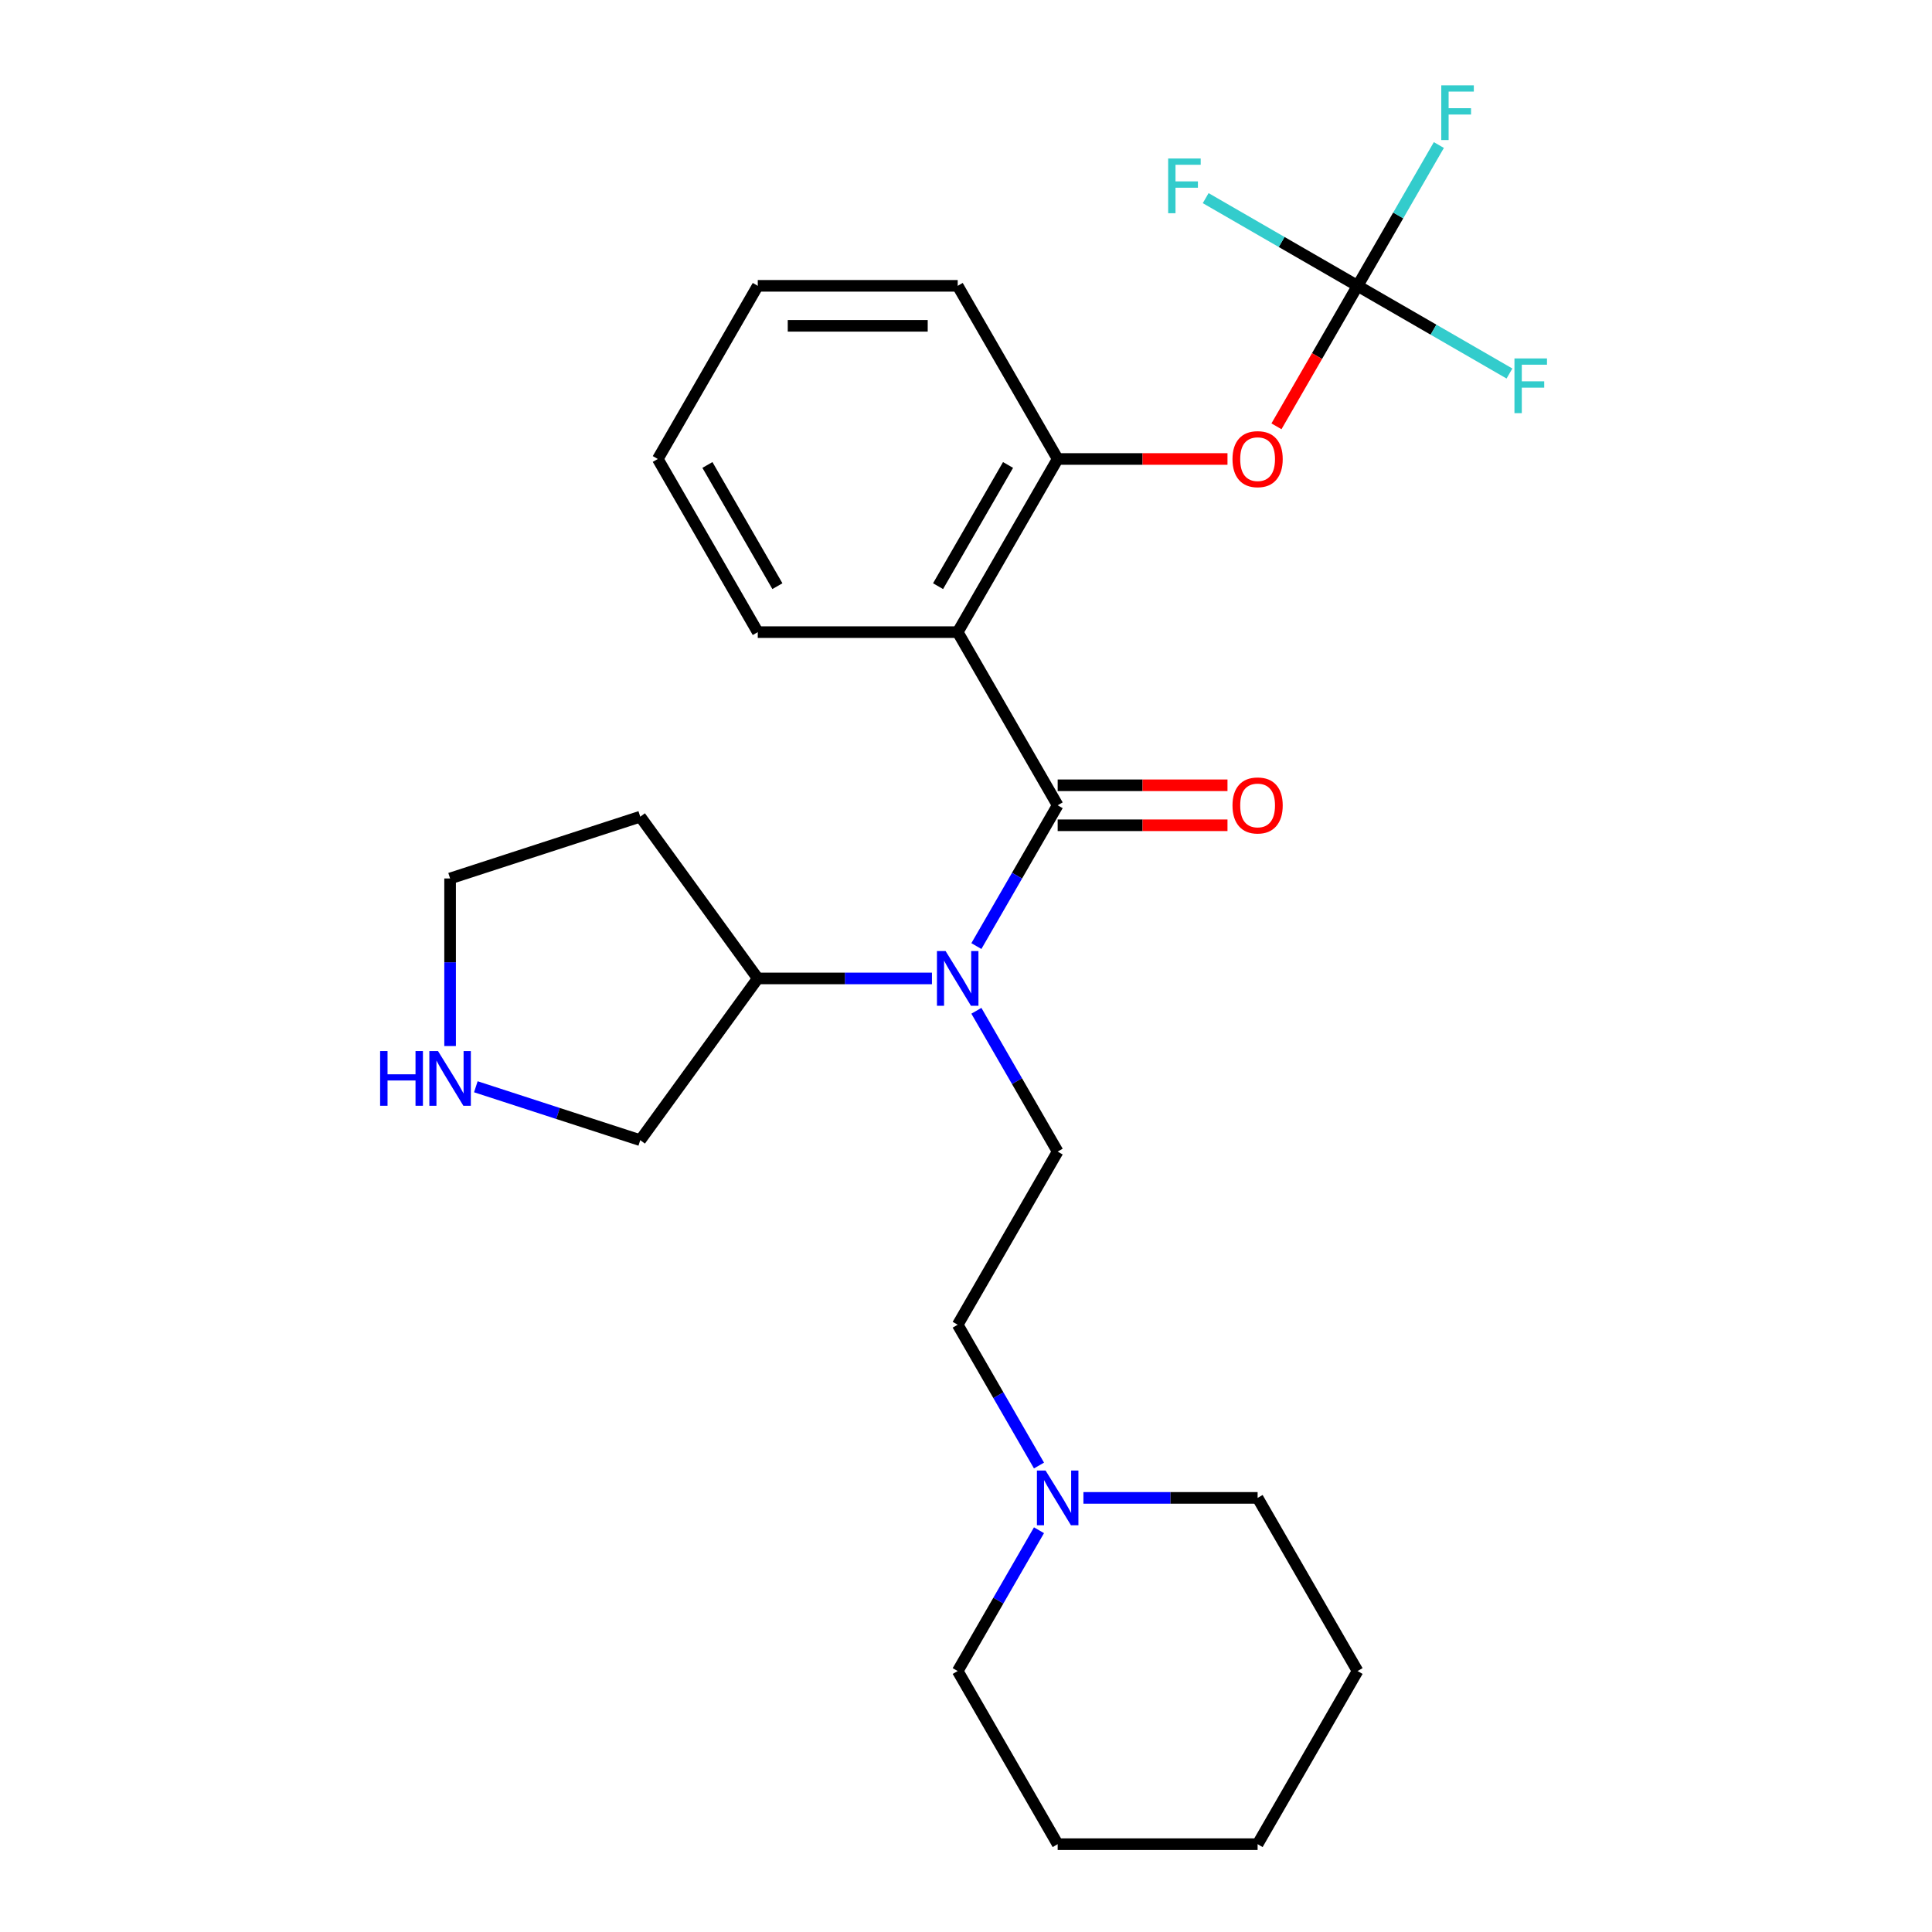 <?xml version='1.0' encoding='iso-8859-1'?>
<svg version='1.1' baseProfile='full'
              xmlns='http://www.w3.org/2000/svg'
                      xmlns:rdkit='http://www.rdkit.org/xml'
                      xmlns:xlink='http://www.w3.org/1999/xlink'
                  xml:space='preserve'
width='1000px' height='1000px' viewBox='0 0 1000 1000'>
<!-- END OF HEADER -->
<rect style='opacity:1.0;fill:#FFFFFF;stroke:none' width='1000' height='1000' x='0' y='0'> </rect>
<path class='bond-0' d='M 547.448,416.813 L 495.704,327.191' style='fill:none;fill-rule:evenodd;stroke:#000000;stroke-width:6px;stroke-linecap:butt;stroke-linejoin:miter;stroke-opacity:1' />
<path class='bond-1' d='M 547.448,416.813 L 526.41,453.25' style='fill:none;fill-rule:evenodd;stroke:#000000;stroke-width:6px;stroke-linecap:butt;stroke-linejoin:miter;stroke-opacity:1' />
<path class='bond-1' d='M 526.41,453.25 L 505.373,489.688' style='fill:none;fill-rule:evenodd;stroke:#0000FF;stroke-width:6px;stroke-linecap:butt;stroke-linejoin:miter;stroke-opacity:1' />
<path class='bond-7' d='M 547.448,427.162 L 591.397,427.162' style='fill:none;fill-rule:evenodd;stroke:#000000;stroke-width:6px;stroke-linecap:butt;stroke-linejoin:miter;stroke-opacity:1' />
<path class='bond-7' d='M 591.397,427.162 L 635.347,427.162' style='fill:none;fill-rule:evenodd;stroke:#FF0000;stroke-width:6px;stroke-linecap:butt;stroke-linejoin:miter;stroke-opacity:1' />
<path class='bond-7' d='M 547.448,406.464 L 591.397,406.464' style='fill:none;fill-rule:evenodd;stroke:#000000;stroke-width:6px;stroke-linecap:butt;stroke-linejoin:miter;stroke-opacity:1' />
<path class='bond-7' d='M 591.397,406.464 L 635.347,406.464' style='fill:none;fill-rule:evenodd;stroke:#FF0000;stroke-width:6px;stroke-linecap:butt;stroke-linejoin:miter;stroke-opacity:1' />
<path class='bond-3' d='M 495.704,327.191 L 547.448,237.569' style='fill:none;fill-rule:evenodd;stroke:#000000;stroke-width:6px;stroke-linecap:butt;stroke-linejoin:miter;stroke-opacity:1' />
<path class='bond-3' d='M 485.541,303.399 L 521.762,240.664' style='fill:none;fill-rule:evenodd;stroke:#000000;stroke-width:6px;stroke-linecap:butt;stroke-linejoin:miter;stroke-opacity:1' />
<path class='bond-14' d='M 495.704,327.191 L 392.218,327.191' style='fill:none;fill-rule:evenodd;stroke:#000000;stroke-width:6px;stroke-linecap:butt;stroke-linejoin:miter;stroke-opacity:1' />
<path class='bond-5' d='M 505.373,523.182 L 526.41,559.62' style='fill:none;fill-rule:evenodd;stroke:#0000FF;stroke-width:6px;stroke-linecap:butt;stroke-linejoin:miter;stroke-opacity:1' />
<path class='bond-5' d='M 526.41,559.62 L 547.448,596.057' style='fill:none;fill-rule:evenodd;stroke:#000000;stroke-width:6px;stroke-linecap:butt;stroke-linejoin:miter;stroke-opacity:1' />
<path class='bond-9' d='M 482.377,506.435 L 437.297,506.435' style='fill:none;fill-rule:evenodd;stroke:#0000FF;stroke-width:6px;stroke-linecap:butt;stroke-linejoin:miter;stroke-opacity:1' />
<path class='bond-9' d='M 437.297,506.435 L 392.218,506.435' style='fill:none;fill-rule:evenodd;stroke:#000000;stroke-width:6px;stroke-linecap:butt;stroke-linejoin:miter;stroke-opacity:1' />
<path class='bond-2' d='M 702.678,147.947 L 681.687,184.304' style='fill:none;fill-rule:evenodd;stroke:#000000;stroke-width:6px;stroke-linecap:butt;stroke-linejoin:miter;stroke-opacity:1' />
<path class='bond-2' d='M 681.687,184.304 L 660.696,220.662' style='fill:none;fill-rule:evenodd;stroke:#FF0000;stroke-width:6px;stroke-linecap:butt;stroke-linejoin:miter;stroke-opacity:1' />
<path class='bond-11' d='M 702.678,147.947 L 723.715,111.509' style='fill:none;fill-rule:evenodd;stroke:#000000;stroke-width:6px;stroke-linecap:butt;stroke-linejoin:miter;stroke-opacity:1' />
<path class='bond-11' d='M 723.715,111.509 L 744.752,75.072' style='fill:none;fill-rule:evenodd;stroke:#33CCCC;stroke-width:6px;stroke-linecap:butt;stroke-linejoin:miter;stroke-opacity:1' />
<path class='bond-12' d='M 702.678,147.947 L 741.985,170.641' style='fill:none;fill-rule:evenodd;stroke:#000000;stroke-width:6px;stroke-linecap:butt;stroke-linejoin:miter;stroke-opacity:1' />
<path class='bond-12' d='M 741.985,170.641 L 781.293,193.335' style='fill:none;fill-rule:evenodd;stroke:#33CCCC;stroke-width:6px;stroke-linecap:butt;stroke-linejoin:miter;stroke-opacity:1' />
<path class='bond-13' d='M 702.678,147.947 L 663.37,125.253' style='fill:none;fill-rule:evenodd;stroke:#000000;stroke-width:6px;stroke-linecap:butt;stroke-linejoin:miter;stroke-opacity:1' />
<path class='bond-13' d='M 663.37,125.253 L 624.063,102.558' style='fill:none;fill-rule:evenodd;stroke:#33CCCC;stroke-width:6px;stroke-linecap:butt;stroke-linejoin:miter;stroke-opacity:1' />
<path class='bond-4' d='M 547.448,237.569 L 591.397,237.569' style='fill:none;fill-rule:evenodd;stroke:#000000;stroke-width:6px;stroke-linecap:butt;stroke-linejoin:miter;stroke-opacity:1' />
<path class='bond-4' d='M 591.397,237.569 L 635.347,237.569' style='fill:none;fill-rule:evenodd;stroke:#FF0000;stroke-width:6px;stroke-linecap:butt;stroke-linejoin:miter;stroke-opacity:1' />
<path class='bond-18' d='M 547.448,237.569 L 495.704,147.947' style='fill:none;fill-rule:evenodd;stroke:#000000;stroke-width:6px;stroke-linecap:butt;stroke-linejoin:miter;stroke-opacity:1' />
<path class='bond-10' d='M 547.448,596.057 L 495.704,685.679' style='fill:none;fill-rule:evenodd;stroke:#000000;stroke-width:6px;stroke-linecap:butt;stroke-linejoin:miter;stroke-opacity:1' />
<path class='bond-6' d='M 537.779,758.554 L 516.741,722.117' style='fill:none;fill-rule:evenodd;stroke:#0000FF;stroke-width:6px;stroke-linecap:butt;stroke-linejoin:miter;stroke-opacity:1' />
<path class='bond-6' d='M 516.741,722.117 L 495.704,685.679' style='fill:none;fill-rule:evenodd;stroke:#000000;stroke-width:6px;stroke-linecap:butt;stroke-linejoin:miter;stroke-opacity:1' />
<path class='bond-19' d='M 537.779,792.048 L 516.741,828.486' style='fill:none;fill-rule:evenodd;stroke:#0000FF;stroke-width:6px;stroke-linecap:butt;stroke-linejoin:miter;stroke-opacity:1' />
<path class='bond-19' d='M 516.741,828.486 L 495.704,864.923' style='fill:none;fill-rule:evenodd;stroke:#000000;stroke-width:6px;stroke-linecap:butt;stroke-linejoin:miter;stroke-opacity:1' />
<path class='bond-20' d='M 560.775,775.301 L 605.855,775.301' style='fill:none;fill-rule:evenodd;stroke:#0000FF;stroke-width:6px;stroke-linecap:butt;stroke-linejoin:miter;stroke-opacity:1' />
<path class='bond-20' d='M 605.855,775.301 L 650.934,775.301' style='fill:none;fill-rule:evenodd;stroke:#000000;stroke-width:6px;stroke-linecap:butt;stroke-linejoin:miter;stroke-opacity:1' />
<path class='bond-8' d='M 246.295,562.509 L 288.842,576.333' style='fill:none;fill-rule:evenodd;stroke:#0000FF;stroke-width:6px;stroke-linecap:butt;stroke-linejoin:miter;stroke-opacity:1' />
<path class='bond-8' d='M 288.842,576.333 L 331.39,590.158' style='fill:none;fill-rule:evenodd;stroke:#000000;stroke-width:6px;stroke-linecap:butt;stroke-linejoin:miter;stroke-opacity:1' />
<path class='bond-26' d='M 232.968,541.431 L 232.968,498.062' style='fill:none;fill-rule:evenodd;stroke:#0000FF;stroke-width:6px;stroke-linecap:butt;stroke-linejoin:miter;stroke-opacity:1' />
<path class='bond-26' d='M 232.968,498.062 L 232.968,454.692' style='fill:none;fill-rule:evenodd;stroke:#000000;stroke-width:6px;stroke-linecap:butt;stroke-linejoin:miter;stroke-opacity:1' />
<path class='bond-15' d='M 392.218,506.435 L 331.39,422.713' style='fill:none;fill-rule:evenodd;stroke:#000000;stroke-width:6px;stroke-linecap:butt;stroke-linejoin:miter;stroke-opacity:1' />
<path class='bond-16' d='M 392.218,506.435 L 331.39,590.158' style='fill:none;fill-rule:evenodd;stroke:#000000;stroke-width:6px;stroke-linecap:butt;stroke-linejoin:miter;stroke-opacity:1' />
<path class='bond-21' d='M 392.218,327.191 L 340.474,237.569' style='fill:none;fill-rule:evenodd;stroke:#000000;stroke-width:6px;stroke-linecap:butt;stroke-linejoin:miter;stroke-opacity:1' />
<path class='bond-21' d='M 402.381,303.399 L 366.16,240.664' style='fill:none;fill-rule:evenodd;stroke:#000000;stroke-width:6px;stroke-linecap:butt;stroke-linejoin:miter;stroke-opacity:1' />
<path class='bond-17' d='M 331.39,422.713 L 232.968,454.692' style='fill:none;fill-rule:evenodd;stroke:#000000;stroke-width:6px;stroke-linecap:butt;stroke-linejoin:miter;stroke-opacity:1' />
<path class='bond-27' d='M 495.704,147.947 L 392.218,147.947' style='fill:none;fill-rule:evenodd;stroke:#000000;stroke-width:6px;stroke-linecap:butt;stroke-linejoin:miter;stroke-opacity:1' />
<path class='bond-27' d='M 480.181,168.644 L 407.741,168.644' style='fill:none;fill-rule:evenodd;stroke:#000000;stroke-width:6px;stroke-linecap:butt;stroke-linejoin:miter;stroke-opacity:1' />
<path class='bond-22' d='M 495.704,864.923 L 547.448,954.545' style='fill:none;fill-rule:evenodd;stroke:#000000;stroke-width:6px;stroke-linecap:butt;stroke-linejoin:miter;stroke-opacity:1' />
<path class='bond-23' d='M 650.934,775.301 L 702.678,864.923' style='fill:none;fill-rule:evenodd;stroke:#000000;stroke-width:6px;stroke-linecap:butt;stroke-linejoin:miter;stroke-opacity:1' />
<path class='bond-24' d='M 340.474,237.569 L 392.218,147.947' style='fill:none;fill-rule:evenodd;stroke:#000000;stroke-width:6px;stroke-linecap:butt;stroke-linejoin:miter;stroke-opacity:1' />
<path class='bond-28' d='M 547.448,954.545 L 650.934,954.545' style='fill:none;fill-rule:evenodd;stroke:#000000;stroke-width:6px;stroke-linecap:butt;stroke-linejoin:miter;stroke-opacity:1' />
<path class='bond-25' d='M 702.678,864.923 L 650.934,954.545' style='fill:none;fill-rule:evenodd;stroke:#000000;stroke-width:6px;stroke-linecap:butt;stroke-linejoin:miter;stroke-opacity:1' />
<path  class='atom-2' d='M 489.444 492.275
L 498.724 507.275
Q 499.644 508.755, 501.124 511.435
Q 502.604 514.115, 502.684 514.275
L 502.684 492.275
L 506.444 492.275
L 506.444 520.595
L 502.564 520.595
L 492.604 504.195
Q 491.444 502.275, 490.204 500.075
Q 489.004 497.875, 488.644 497.195
L 488.644 520.595
L 484.964 520.595
L 484.964 492.275
L 489.444 492.275
' fill='#0000FF'/>
<path  class='atom-5' d='M 637.934 237.649
Q 637.934 230.849, 641.294 227.049
Q 644.654 223.249, 650.934 223.249
Q 657.214 223.249, 660.574 227.049
Q 663.934 230.849, 663.934 237.649
Q 663.934 244.529, 660.534 248.449
Q 657.134 252.329, 650.934 252.329
Q 644.694 252.329, 641.294 248.449
Q 637.934 244.569, 637.934 237.649
M 650.934 249.129
Q 655.254 249.129, 657.574 246.249
Q 659.934 243.329, 659.934 237.649
Q 659.934 232.089, 657.574 229.289
Q 655.254 226.449, 650.934 226.449
Q 646.614 226.449, 644.254 229.249
Q 641.934 232.049, 641.934 237.649
Q 641.934 243.369, 644.254 246.249
Q 646.614 249.129, 650.934 249.129
' fill='#FF0000'/>
<path  class='atom-7' d='M 541.188 761.141
L 550.468 776.141
Q 551.388 777.621, 552.868 780.301
Q 554.348 782.981, 554.428 783.141
L 554.428 761.141
L 558.188 761.141
L 558.188 789.461
L 554.308 789.461
L 544.348 773.061
Q 543.188 771.141, 541.948 768.941
Q 540.748 766.741, 540.388 766.061
L 540.388 789.461
L 536.708 789.461
L 536.708 761.141
L 541.188 761.141
' fill='#0000FF'/>
<path  class='atom-8' d='M 637.934 416.893
Q 637.934 410.093, 641.294 406.293
Q 644.654 402.493, 650.934 402.493
Q 657.214 402.493, 660.574 406.293
Q 663.934 410.093, 663.934 416.893
Q 663.934 423.773, 660.534 427.693
Q 657.134 431.573, 650.934 431.573
Q 644.694 431.573, 641.294 427.693
Q 637.934 423.813, 637.934 416.893
M 650.934 428.373
Q 655.254 428.373, 657.574 425.493
Q 659.934 422.573, 659.934 416.893
Q 659.934 411.333, 657.574 408.533
Q 655.254 405.693, 650.934 405.693
Q 646.614 405.693, 644.254 408.493
Q 641.934 411.293, 641.934 416.893
Q 641.934 422.613, 644.254 425.493
Q 646.614 428.373, 650.934 428.373
' fill='#FF0000'/>
<path  class='atom-9' d='M 196.748 544.018
L 200.588 544.018
L 200.588 556.058
L 215.068 556.058
L 215.068 544.018
L 218.908 544.018
L 218.908 572.338
L 215.068 572.338
L 215.068 559.258
L 200.588 559.258
L 200.588 572.338
L 196.748 572.338
L 196.748 544.018
' fill='#0000FF'/>
<path  class='atom-9' d='M 226.708 544.018
L 235.988 559.018
Q 236.908 560.498, 238.388 563.178
Q 239.868 565.858, 239.948 566.018
L 239.948 544.018
L 243.708 544.018
L 243.708 572.338
L 239.828 572.338
L 229.868 555.938
Q 228.708 554.018, 227.468 551.818
Q 226.268 549.618, 225.908 548.938
L 225.908 572.338
L 222.228 572.338
L 222.228 544.018
L 226.708 544.018
' fill='#0000FF'/>
<path  class='atom-12' d='M 746.001 44.165
L 762.841 44.165
L 762.841 47.405
L 749.801 47.405
L 749.801 56.005
L 761.401 56.005
L 761.401 59.285
L 749.801 59.285
L 749.801 72.485
L 746.001 72.485
L 746.001 44.165
' fill='#33CCCC'/>
<path  class='atom-13' d='M 783.88 185.53
L 800.72 185.53
L 800.72 188.77
L 787.68 188.77
L 787.68 197.37
L 799.28 197.37
L 799.28 200.65
L 787.68 200.65
L 787.68 213.85
L 783.88 213.85
L 783.88 185.53
' fill='#33CCCC'/>
<path  class='atom-14' d='M 604.636 82.043
L 621.476 82.043
L 621.476 85.284
L 608.436 85.284
L 608.436 93.883
L 620.036 93.883
L 620.036 97.163
L 608.436 97.163
L 608.436 110.363
L 604.636 110.363
L 604.636 82.043
' fill='#33CCCC'/>
</svg>
